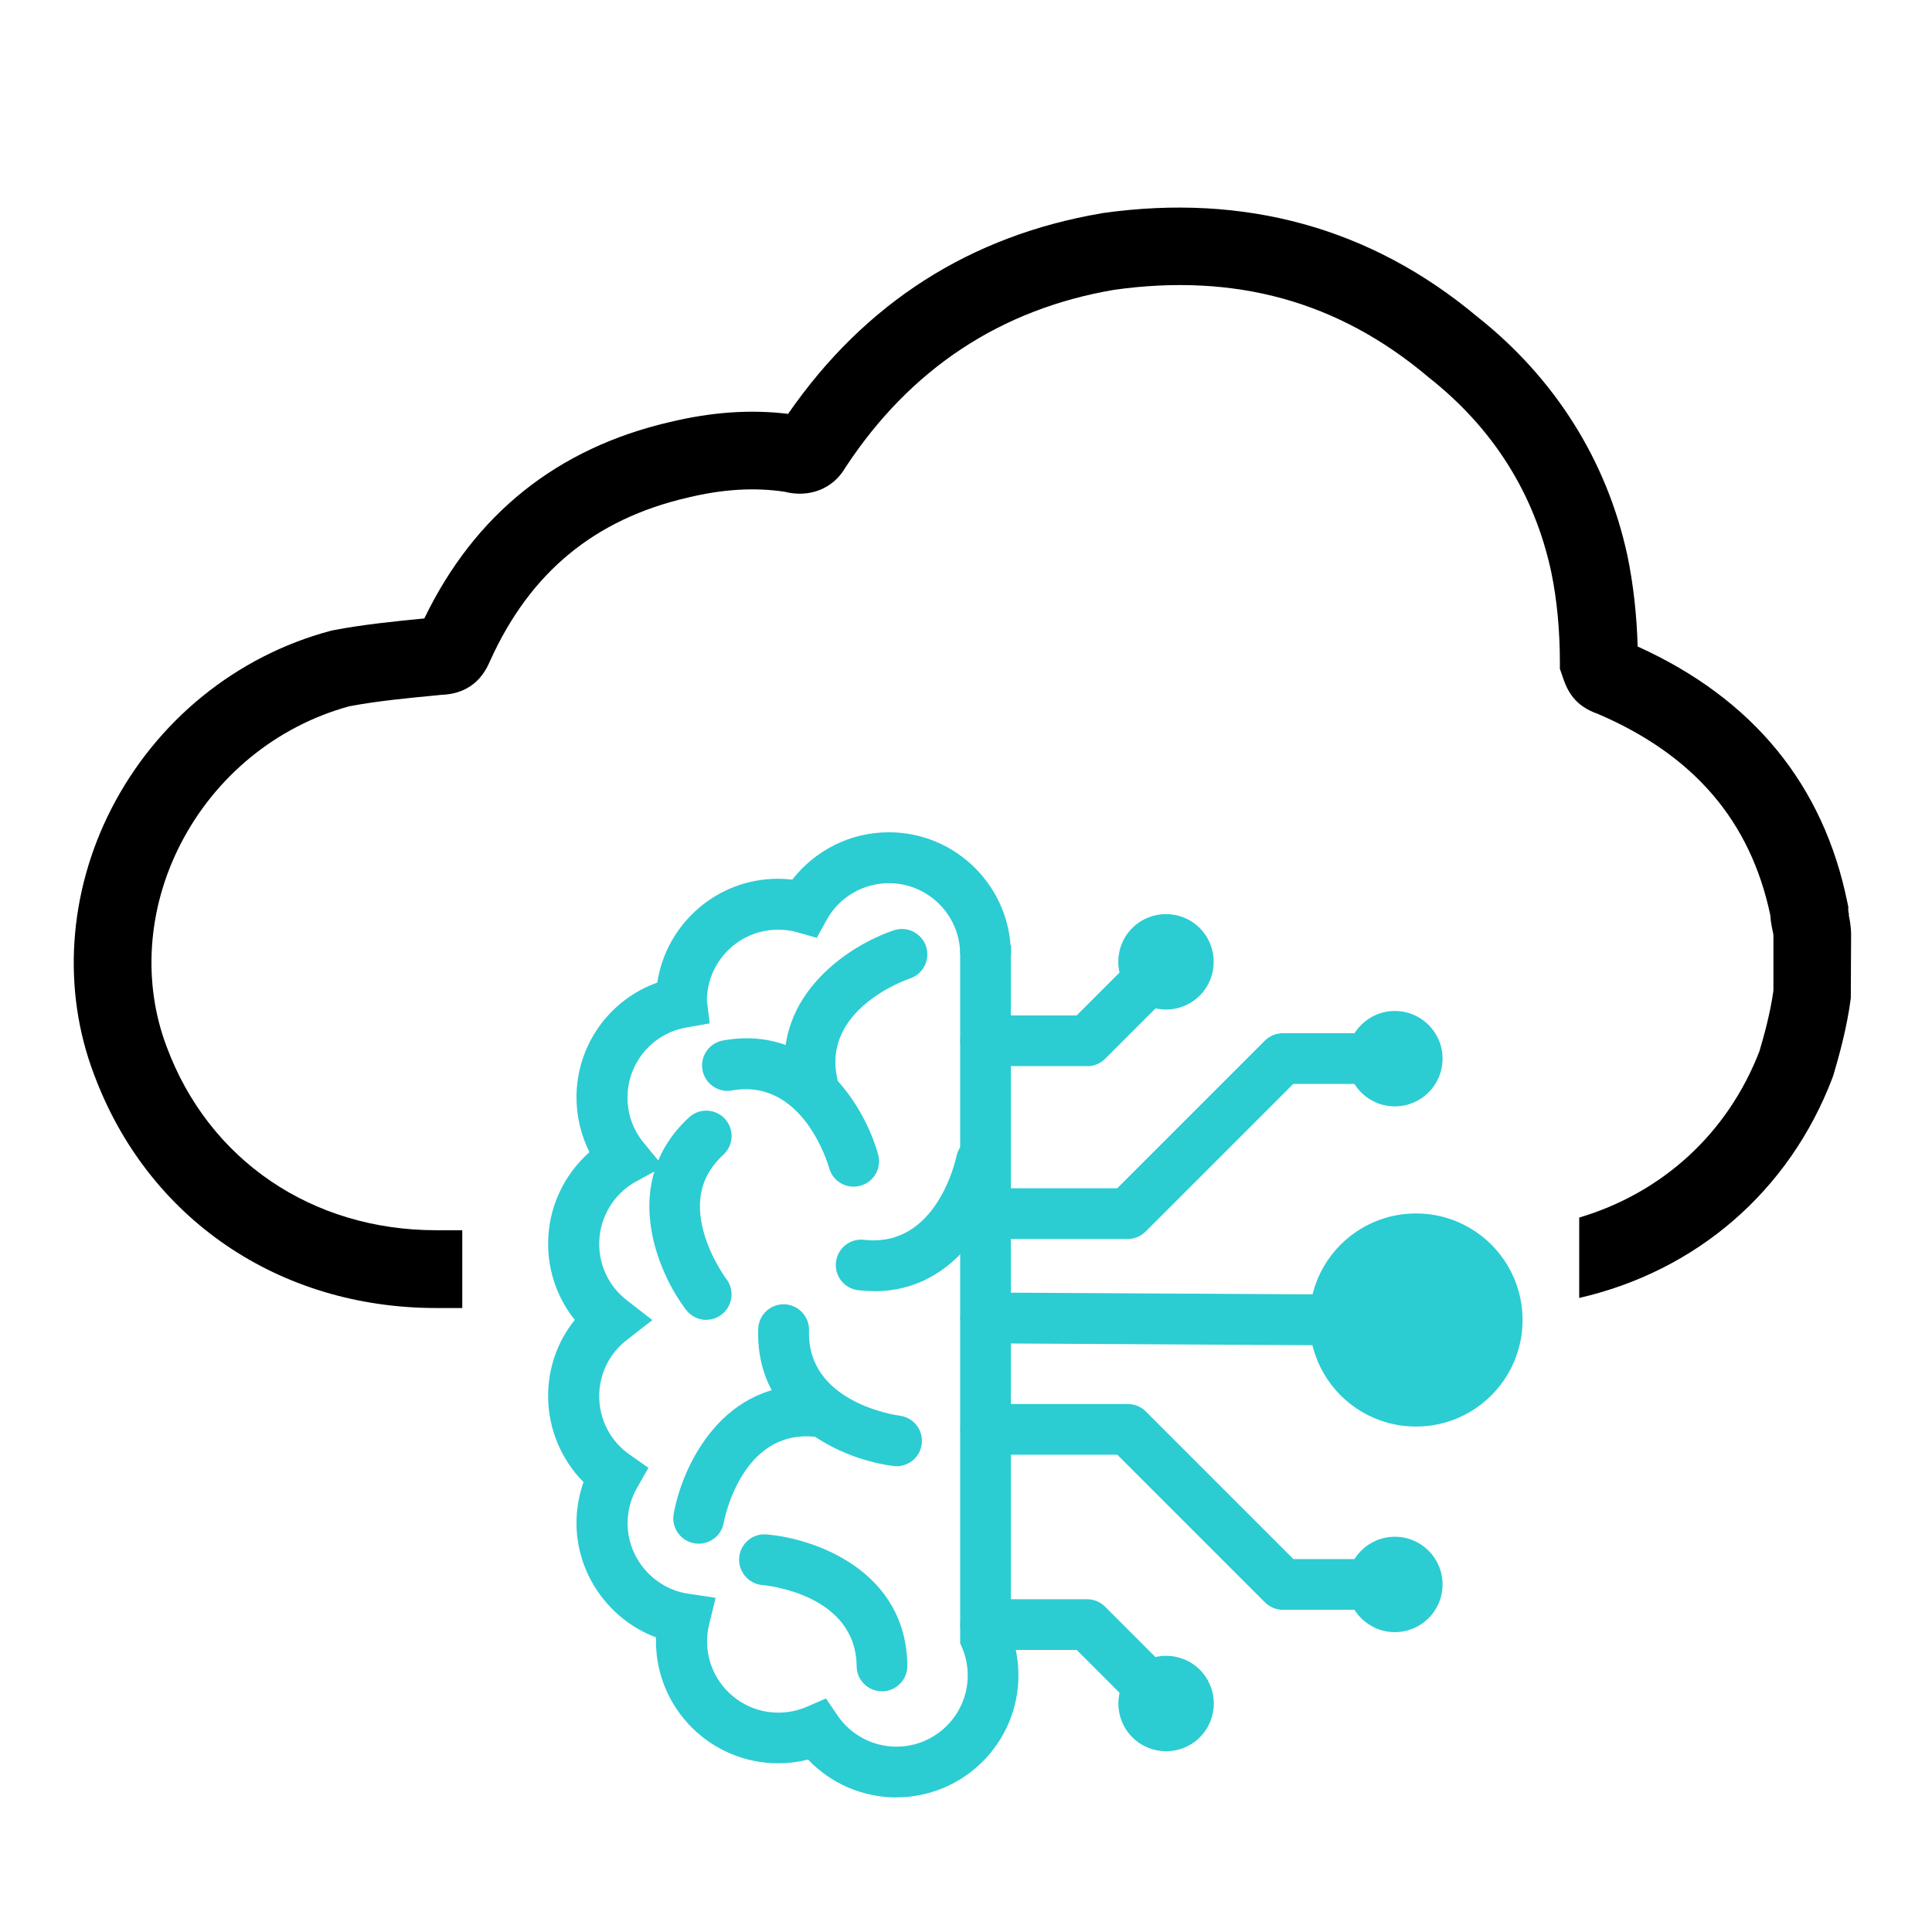 <?xml version="1.0" encoding="UTF-8"?><svg id="_2_color_stroke_original_copy" xmlns="http://www.w3.org/2000/svg" viewBox="0 0 192 192"><defs><style>.cls-1{fill:#2cccd3;}</style></defs><path d="m183.76,90.93c-.03-.16-.08-.37-.08-.43v-.39l-.08-.38c-2.37-11.72-9.38-20.29-20.85-25.48-.09-3.12-.43-6.19-1.01-8.99-2.03-9.46-7.21-17.69-14.96-23.81-10.53-8.8-23.04-12.26-37.16-10.28l-.1.02c-13.08,2.21-23.57,8.91-31.2,19.94-3.75-.46-7.62-.18-11.78.82-11.18,2.6-19.37,9.16-24.37,19.51-2.87.28-6.07.6-9.04,1.17l-.27.06c-9.38,2.5-17.32,8.95-21.8,17.7-4.28,8.37-4.91,17.99-1.72,26.37,5.32,14.33,18.35,23.23,34.01,23.23h2.59v-7.73h-2.59c-12.35,0-22.6-6.97-26.78-18.22-2.42-6.37-1.93-13.71,1.36-20.13,3.46-6.76,9.57-11.75,16.78-13.72,2.75-.52,5.76-.81,8.69-1.09l.48-.05c1.61-.05,3.66-.68,4.76-3.23l.11-.24c3.96-8.71,10.35-13.98,19.56-16.12,3.5-.85,6.67-1.04,9.66-.59,2.47.63,4.83-.3,6.04-2.4,6.44-9.81,15.43-15.75,26.72-17.67,12.04-1.68,22.22,1.13,31.12,8.59l.09.08c6.44,5.06,10.55,11.59,12.22,19.37.57,2.73.86,5.84.86,8.97v.65l.29.85c.48,1.43,1.23,2.85,3.47,3.63,9.56,4.1,15.17,10.64,17.15,20,.04.64.14,1.15.23,1.55.03.16.08.37.08.43v5.53c-.31,2.24-.93,4.47-1.39,6.02-3.17,8.21-9.69,14.09-17.91,16.53v7.99c11.58-2.66,20.86-10.54,25.18-21.91l.09-.27c.55-1.86,1.34-4.67,1.72-7.61l.03-6.29c0-.85-.14-1.52-.24-2.01Z"/><g><path class="cls-1" d="m89.09,178.63c-3.35,0-6.52-1.38-8.79-3.77-.97.25-1.96.37-2.98.37-6.69,0-12.13-5.44-12.13-12.13,0-.13,0-.25,0-.38-4.64-1.74-7.9-6.26-7.9-11.36,0-1.39.24-2.76.7-4.07-2.23-2.25-3.52-5.32-3.52-8.55,0-2.8.94-5.45,2.65-7.57-1.7-2.12-2.65-4.77-2.65-7.57,0-3.53,1.53-6.82,4.11-9.1-.84-1.68-1.29-3.54-1.29-5.44,0-5.2,3.28-9.72,8.03-11.41.88-5.83,5.92-10.32,11.99-10.32.48,0,.95.03,1.43.08,2.28-2.93,5.8-4.7,9.59-4.7,6.69,0,12.13,5.44,12.13,12.12v67.46c.5,1.34.75,2.75.75,4.2,0,6.69-5.44,12.13-12.13,12.13Zm-7.03-9.87l1.18,1.73c1.32,1.94,3.51,3.09,5.85,3.09,3.91,0,7.08-3.18,7.08-7.08,0-.95-.18-1.87-.55-2.73l-.2-.47v-68.45c0-3.9-3.18-7.08-7.08-7.08-2.58,0-4.96,1.4-6.2,3.67l-.97,1.76-1.93-.55c-.62-.18-1.26-.26-1.91-.26-3.89,0-7.06,3.15-7.08,7.04l.28,2.27-2.35.42c-3.37.6-5.82,3.53-5.82,6.96,0,1.66.56,3.22,1.62,4.5l1.94,2.36-2.68,1.46c-2.28,1.24-3.69,3.63-3.69,6.22,0,2.2.99,4.23,2.72,5.58l2.56,1.99-2.56,1.99c-1.73,1.35-2.72,3.38-2.72,5.58,0,2.31,1.12,4.47,3.01,5.79l1.88,1.32-1.14,2c-.61,1.07-.93,2.28-.93,3.51,0,3.47,2.58,6.48,6.01,7l2.74.41-.66,2.69c-.13.52-.19,1.07-.19,1.64,0,3.91,3.18,7.08,7.08,7.08.98,0,1.93-.2,2.82-.58l1.92-.83Z"/><rect class="cls-1" x="95.43" y="93.96" width="5.05" height=".88"/><g><g><path class="cls-1" d="m108.04,105.95h-10.09c-1.39,0-2.52-1.13-2.52-2.52s1.13-2.52,2.52-2.52h9.05l7.27-7.27c.98-.99,2.58-.99,3.57,0,.99.99.99,2.58,0,3.57l-8.01,8.01c-.47.47-1.11.74-1.78.74Z"/><path class="cls-1" d="m119.23,98.94c1.85-1.85,1.85-4.86,0-6.71-1.85-1.85-4.86-1.85-6.71,0-1.85,1.85-1.85,4.86,0,6.71,1.85,1.85,4.86,1.85,6.71,0Z"/></g><g><path class="cls-1" d="m116.05,171.98c-.65,0-1.29-.25-1.78-.74l-7.27-7.27h-9.05c-1.39,0-2.52-1.13-2.52-2.52s1.13-2.52,2.52-2.52h10.09c.67,0,1.31.27,1.78.74l8.01,8.01c.99.99.99,2.58,0,3.57-.49.49-1.14.74-1.78.74Z"/><path class="cls-1" d="m112.53,172.65c1.85,1.85,4.86,1.85,6.71,0,1.85-1.85,1.85-4.86,0-6.71-1.85-1.85-4.86-1.85-6.71,0-1.85,1.85-1.85,4.86,0,6.71Z"/></g><g><path class="cls-1" d="m112.08,123.13h-14.13c-1.39,0-2.52-1.13-2.52-2.52s1.13-2.52,2.52-2.52h13.08l14.67-14.67c.47-.47,1.11-.74,1.78-.74h11.37c1.39,0,2.52,1.13,2.52,2.52s-1.13,2.52-2.52,2.52h-10.33l-14.67,14.67c-.47.47-1.11.74-1.78.74Z"/><path class="cls-1" d="m138.62,109.95c2.62,0,4.74-2.12,4.74-4.74s-2.12-4.74-4.74-4.74-4.74,2.12-4.74,4.74,2.12,4.74,4.74,4.74Z"/></g><g><path class="cls-1" d="m138.86,159.98h-11.37c-.67,0-1.31-.27-1.78-.74l-14.67-14.67h-13.08c-1.39,0-2.52-1.13-2.52-2.52s1.13-2.52,2.52-2.52h14.13c.67,0,1.31.27,1.78.74l14.67,14.67h10.33c1.39,0,2.52,1.13,2.52,2.52s-1.13,2.52-2.52,2.52Z"/><path class="cls-1" d="m138.62,162.2c2.62,0,4.74-2.12,4.74-4.74s-2.12-4.74-4.74-4.74-4.74,2.12-4.74,4.74,2.12,4.74,4.74,4.74Z"/></g><path class="cls-1" d="m133.27,133.7h-.01l-35.32-.2c-1.39,0-2.52-1.14-2.51-2.54,0-1.39,1.17-2.51,2.54-2.51l35.32.2c1.39,0,2.52,1.14,2.51,2.54,0,1.39-1.14,2.51-2.52,2.51Z"/></g><path class="cls-1" d="m70.19,131.17c-.76,0-1.5-.34-2-.99-2.93-3.83-6.64-12.75.29-19.14,1.02-.94,2.62-.88,3.56.15.94,1.03.88,2.62-.15,3.56-2.18,2-2.82,4.51-1.97,7.65.72,2.65,2.25,4.69,2.27,4.71.84,1.11.62,2.69-.48,3.53-.46.35-.99.52-1.53.52Z"/><path class="cls-1" d="m87.65,168.08c-1.38,0-2.51-1.11-2.52-2.5-.07-7.16-8.99-8.03-9.37-8.06-1.38-.12-2.41-1.34-2.3-2.73.12-1.39,1.33-2.42,2.71-2.3,4.81.39,13.92,3.62,14,13.05.01,1.39-1.11,2.53-2.5,2.55,0,0-.02,0-.02,0Z"/><path class="cls-1" d="m86.88,128.31c-.51,0-1.04-.03-1.59-.09-1.38-.16-2.38-1.41-2.21-2.8.16-1.38,1.41-2.38,2.8-2.21,7.18.83,9.09-7.92,9.17-8.29.28-1.36,1.62-2.24,2.99-1.95,1.36.29,2.24,1.62,1.95,2.99-.93,4.44-4.83,12.36-13.1,12.36Z"/><path class="cls-1" d="m69.44,153.41c-.15,0-.3-.01-.45-.04-1.37-.25-2.28-1.55-2.04-2.92.84-4.75,4.91-13.51,14.31-12.71,1.39.12,2.42,1.34,2.3,2.73-.12,1.39-1.34,2.42-2.73,2.3-7.13-.61-8.84,8.2-8.91,8.57-.22,1.22-1.29,2.07-2.48,2.07Z"/><path class="cls-1" d="m89.1,145.71c-.1,0-.21,0-.31-.02-4.78-.59-13.75-4.21-13.44-13.63.05-1.39,1.21-2.49,2.61-2.44,1.39.05,2.48,1.21,2.44,2.61-.24,7.16,8.64,8.41,9.02,8.46,1.38.18,2.36,1.44,2.18,2.82-.16,1.27-1.24,2.2-2.5,2.2Z"/><path class="cls-1" d="m80.77,110.39c-1.15,0-2.18-.79-2.45-1.95-2.14-9.18,5.95-14.47,10.52-15.99,1.32-.44,2.75.28,3.19,1.6.44,1.32-.28,2.75-1.6,3.19-.39.13-8.83,3.09-7.2,10.05.32,1.36-.53,2.71-1.88,3.03-.19.04-.39.07-.58.07Z"/><path class="cls-1" d="m84.83,117.93c-1.11,0-2.12-.73-2.43-1.85-.11-.39-2.62-8.97-9.66-7.71-1.37.25-2.68-.67-2.93-2.04-.25-1.37.67-2.68,2.04-2.93,9.28-1.66,14.14,6.69,15.42,11.34.37,1.34-.42,2.73-1.77,3.1-.22.06-.45.09-.67.09Z"/><circle class="cls-1" cx="140.72" cy="131.18" r="10.59"/></g></svg>